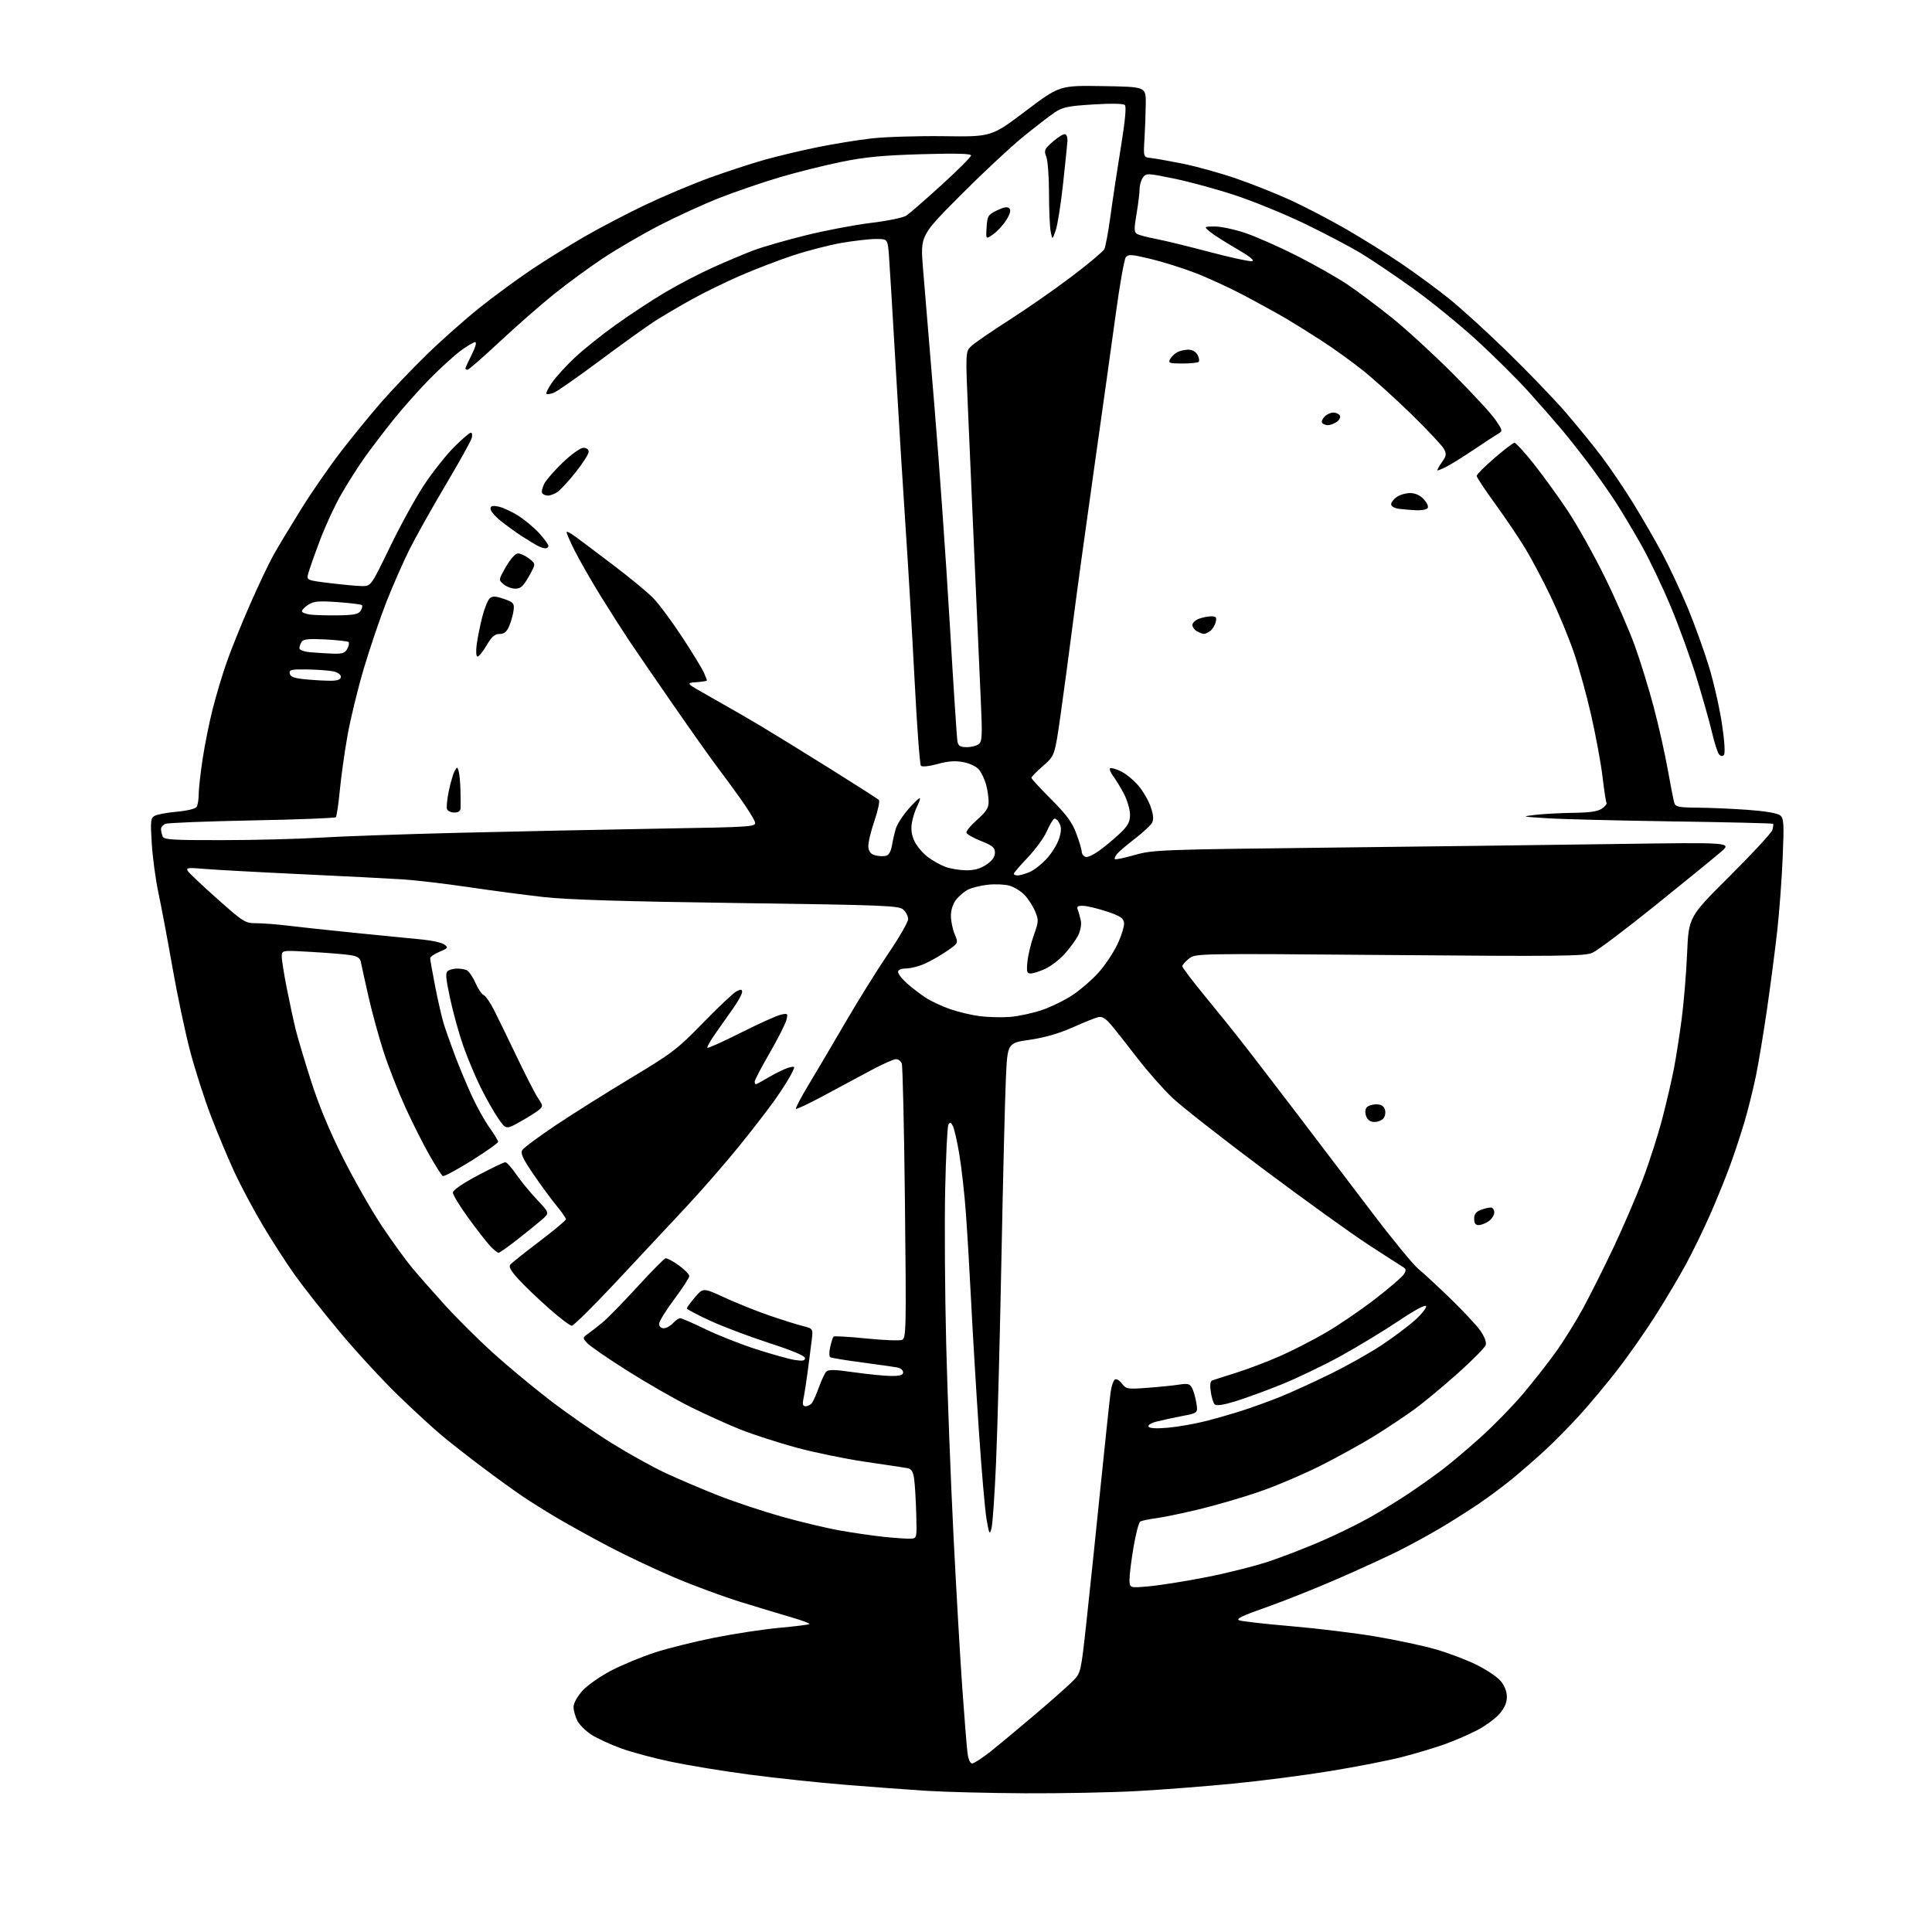 <?xml version="1.0" encoding="UTF-8" standalone="no"?>
<svg 
  version="1.1" 
  xmlns="http://www.w3.org/2000/svg" 
  xmlns:xlink="http://www.w3.org/1999/xlink" 
  xmlns:svg="http://www.w3.org/2000/svg"
  xmlns:rdf="http://www.w3.org/1999/02/22-rdf-syntax-ns#"
  xmlns:cc="http://creativecommons.org/ns#"
  xmlns:dc="http://purl.org/dc/elements/1.1/"
  viewBox="0 0 768 768"
  width="768"
  height="768"
>
<style>svg {background-color: white; }</style>"
<path stroke="none" fill="black" fill-rule="evenodd" d="M407.50,712.86C393.20,712.78 375.65,712.34 368.50,711.89C361.35,711.44 346.73,710.36 336.00,709.48C325.27,708.61 308.18,706.79 298.00,705.44C287.82,704.10 273.88,701.82 267.00,700.38C260.12,698.95 251.11,696.54 246.97,695.03C242.82,693.53 237.55,691.11 235.24,689.65C232.94,688.20 230.37,685.68 229.53,684.06C228.69,682.43 228.00,679.95 228.00,678.55C228.00,677.04 229.44,674.42 231.53,672.10C233.47,669.95 238.60,666.35 242.92,664.10C247.24,661.85 254.99,658.64 260.14,656.95C265.29,655.27 276.02,652.59 284.00,651.00C291.98,649.41 303.63,647.64 309.90,647.07C316.17,646.50 321.51,645.83 321.76,645.58C322.01,645.33 318.90,644.16 314.86,642.99C310.81,641.81 301.65,639.05 294.50,636.84C287.35,634.63 275.20,630.13 267.50,626.83C259.80,623.53 248.32,618.10 242.00,614.77C235.68,611.44 226.69,606.48 222.03,603.75C217.38,601.02 210.89,596.96 207.62,594.74C204.35,592.52 197.35,587.47 192.08,583.51C186.81,579.56 179.57,573.91 176.00,570.95C172.42,568.00 164.38,560.61 158.13,554.54C151.88,548.47 141.50,537.20 135.08,529.50C128.65,521.80 120.66,511.68 117.32,507.00C113.98,502.32 108.25,493.46 104.59,487.31C100.93,481.15 95.88,471.70 93.36,466.31C90.85,460.91 86.63,450.88 83.99,444.00C81.35,437.12 77.58,425.43 75.62,418.00C73.66,410.57 70.47,395.50 68.54,384.50C66.61,373.50 64.11,360.23 62.99,355.00C61.87,349.77 60.68,340.94 60.33,335.36C59.76,326.07 59.87,325.14 61.61,324.25C62.65,323.71 66.62,323.00 70.43,322.66C74.32,322.31 77.71,321.48 78.16,320.77C78.61,320.07 78.98,317.81 78.98,315.74C78.99,313.68 79.69,307.41 80.53,301.82C81.37,296.22 83.16,287.27 84.52,281.93C85.87,276.59 88.37,268.23 90.07,263.36C91.77,258.49 95.91,248.20 99.29,240.50C102.66,232.80 106.93,223.80 108.79,220.50C110.64,217.20 115.61,208.96 119.83,202.18C124.05,195.41 131.22,185.06 135.78,179.18C140.33,173.31 147.43,164.62 151.56,159.88C155.69,155.13 163.89,146.56 169.78,140.82C175.68,135.08 185.18,126.66 190.90,122.12C196.62,117.57 205.84,110.80 211.40,107.08C216.95,103.36 226.45,97.47 232.50,93.98C238.55,90.49 249.42,84.82 256.66,81.37C263.90,77.93 275.38,73.10 282.16,70.64C288.95,68.18 298.74,64.98 303.91,63.52C309.09,62.07 318.54,59.82 324.91,58.52C331.29,57.22 341.00,55.65 346.50,55.02C352.00,54.40 364.97,54.00 375.31,54.14C394.13,54.39 394.13,54.39 407.66,44.17C421.19,33.95 421.19,33.95 438.34,34.23C455.50,34.50 455.50,34.50 455.46,41.00C455.43,44.58 455.21,50.88 454.96,55.00C454.50,62.50 454.50,62.50 457.50,62.81C459.15,62.98 464.86,64.00 470.19,65.07C475.52,66.14 484.97,68.76 491.19,70.89C497.41,73.02 507.22,76.92 512.99,79.55C518.76,82.19 528.89,87.48 535.49,91.31C542.10,95.14 552.00,101.34 557.50,105.09C563.00,108.83 571.32,114.96 575.99,118.70C580.67,122.44 591.17,132.01 599.33,139.97C607.50,147.93 617.88,158.73 622.41,163.97C626.94,169.21 633.38,177.12 636.72,181.55C640.05,185.98 645.69,194.30 649.23,200.05C652.78,205.80 657.97,214.78 660.76,220.00C663.55,225.22 668.09,234.90 670.85,241.50C673.60,248.10 677.44,258.74 679.38,265.14C681.32,271.54 683.64,281.83 684.54,288.00C685.57,294.97 685.83,299.57 685.25,300.15C684.67,300.73 683.93,300.60 683.29,299.79C682.73,299.08 681.48,295.12 680.51,291.00C679.54,286.88 676.79,277.16 674.41,269.40C672.03,261.65 667.42,248.95 664.17,241.17C660.93,233.40 655.70,222.45 652.56,216.85C649.42,211.25 644.78,203.48 642.25,199.58C639.72,195.69 634.95,188.90 631.65,184.50C628.34,180.10 623.37,173.80 620.59,170.50C617.81,167.20 611.93,160.50 607.52,155.60C603.11,150.71 593.92,141.59 587.10,135.33C580.27,129.07 568.80,119.74 561.60,114.58C554.39,109.42 545.05,103.12 540.82,100.57C536.60,98.03 526.63,92.79 518.66,88.94C510.69,85.09 498.17,79.98 490.84,77.57C483.50,75.16 472.59,72.19 466.58,70.96C456.05,68.81 455.62,68.80 454.33,70.56C453.60,71.56 453.00,73.64 453.00,75.17C453.00,76.71 452.45,81.15 451.79,85.04C450.78,90.90 450.81,92.26 451.93,92.96C452.68,93.42 456.04,94.32 459.39,94.95C462.75,95.58 472.34,97.92 480.70,100.13C489.06,102.35 496.71,104.01 497.70,103.82C498.89,103.59 496.80,101.91 491.50,98.85C487.10,96.31 482.38,93.29 481.00,92.15C478.50,90.07 478.50,90.07 482.82,90.03C485.20,90.01 490.60,91.15 494.82,92.55C499.05,93.95 508.31,98.03 515.40,101.62C522.50,105.21 531.62,110.39 535.68,113.12C539.74,115.86 547.66,121.79 553.28,126.29C558.90,130.80 569.80,140.79 577.50,148.50C585.20,156.21 592.84,164.49 594.49,166.91C597.35,171.11 597.40,171.34 595.57,172.40C594.53,173.00 590.26,175.79 586.08,178.60C581.91,181.40 577.06,184.44 575.30,185.35C573.54,186.26 571.82,187.00 571.48,187.00C571.14,187.00 571.85,185.61 573.06,183.92C574.98,181.22 575.09,180.53 573.96,178.42C573.24,177.09 567.45,170.91 561.08,164.69C554.71,158.47 545.90,150.52 541.50,147.04C537.10,143.55 529.90,138.37 525.50,135.53C521.10,132.68 514.80,128.75 511.50,126.79C508.20,124.84 500.77,120.73 495.00,117.67C489.23,114.61 480.32,110.49 475.22,108.53C470.12,106.56 462.04,104.02 457.27,102.89C449.61,101.07 448.47,101.01 447.50,102.33C446.90,103.16 445.15,112.98 443.62,124.17C442.10,135.35 438.20,163.18 434.96,186.00C431.72,208.82 427.92,236.50 426.51,247.50C425.11,258.50 422.91,274.90 421.63,283.95C419.29,300.39 419.29,300.39 414.64,304.45C412.08,306.68 409.99,308.81 409.99,309.19C410.00,309.57 413.53,313.41 417.85,317.73C423.94,323.82 426.18,326.86 427.85,331.33C429.03,334.49 430.00,337.75 430.00,338.57C430.00,339.39 430.68,340.32 431.51,340.64C432.40,340.99 435.17,339.56 438.26,337.18C441.14,334.96 444.81,331.77 446.41,330.09C448.59,327.82 449.29,326.16 449.19,323.55C449.12,321.62 448.09,318.13 446.90,315.80C445.71,313.47 443.81,310.32 442.69,308.79C441.56,307.27 440.91,305.76 441.24,305.43C441.57,305.10 443.46,305.60 445.45,306.54C447.44,307.49 450.60,310.05 452.48,312.25C454.36,314.44 456.58,318.25 457.42,320.73C458.49,323.87 458.66,325.77 457.97,327.06C457.43,328.07 454.38,330.90 451.20,333.35C448.01,335.80 444.80,338.53 444.06,339.43C443.32,340.32 442.93,341.26 443.19,341.52C443.45,341.78 447.00,341.04 451.08,339.87C458.18,337.83 461.41,337.71 527.00,336.96C564.67,336.53 616.42,335.88 642.00,335.51C688.50,334.84 688.50,334.84 684.07,338.67C681.63,340.78 669.93,350.32 658.07,359.87C646.20,369.43 634.92,377.93 633.00,378.76C629.92,380.10 620.15,380.21 552.38,379.64C475.41,379.00 475.26,379.00 472.63,381.07C471.19,382.21 470.00,383.58 470.00,384.11C470.00,384.64 473.97,389.89 478.83,395.79C483.69,401.68 490.99,410.77 495.06,416.00C499.12,421.23 508.79,433.82 516.54,444.00C524.28,454.18 537.28,471.27 545.42,482.00C553.56,492.73 561.86,502.83 563.86,504.45C565.86,506.08 571.65,511.44 576.72,516.36C581.80,521.29 587.12,527.02 588.56,529.09C590.13,531.36 590.95,533.59 590.60,534.68C590.28,535.68 585.26,540.76 579.45,545.96C573.63,551.16 565.86,557.60 562.19,560.27C558.51,562.93 551.49,567.62 546.58,570.67C541.67,573.72 532.00,579.08 525.08,582.56C518.16,586.05 507.10,590.76 500.50,593.02C493.90,595.28 483.10,598.43 476.50,600.01C469.90,601.59 462.20,603.19 459.38,603.55C456.56,603.92 453.80,604.51 453.24,604.86C452.68,605.21 451.50,609.74 450.61,614.93C449.73,620.11 449.00,625.91 449.00,627.81C449.00,631.28 449.00,631.28 456.75,630.58C461.01,630.20 471.27,628.57 479.54,626.95C487.81,625.33 499.09,622.49 504.60,620.63C510.11,618.78 519.55,615.12 525.56,612.50C531.58,609.88 540.10,605.71 544.50,603.22C548.90,600.73 555.88,596.44 560.00,593.68C564.12,590.92 570.20,586.61 573.50,584.09C576.80,581.58 583.66,575.77 588.75,571.19C593.83,566.60 601.30,558.95 605.34,554.18C609.38,549.40 615.27,541.90 618.43,537.50C621.59,533.10 626.49,525.23 629.32,520.00C632.16,514.77 637.57,503.98 641.35,496.00C645.13,488.02 650.36,475.88 652.97,469.00C655.58,462.12 659.12,451.10 660.83,444.50C662.55,437.90 664.63,428.90 665.47,424.49C666.30,420.09 667.67,411.31 668.50,405.00C669.33,398.68 670.30,386.99 670.65,379.01C671.28,364.50 671.28,364.50 687.56,348.30C696.51,339.39 704.14,331.15 704.51,329.98C704.88,328.81 705.01,327.68 704.81,327.47C704.60,327.26 686.67,326.83 664.96,326.52C643.26,326.20 620.77,325.64 615.00,325.27C604.64,324.60 604.58,324.58 610.50,323.90C613.80,323.53 620.56,323.17 625.53,323.11C631.97,323.03 635.20,322.55 636.79,321.43C638.03,320.57 638.84,319.56 638.61,319.18C638.38,318.81 637.67,314.13 637.03,308.79C636.40,303.45 634.36,292.43 632.51,284.29C630.66,276.16 627.51,264.77 625.51,259.00C623.50,253.22 619.42,243.38 616.43,237.13C613.44,230.87 608.92,222.32 606.39,218.13C603.85,213.93 598.45,205.93 594.39,200.34C590.32,194.75 587.00,189.73 587.00,189.18C587.00,188.63 590.18,185.44 594.06,182.09C597.94,178.74 601.54,176.00 602.05,176.00C602.57,176.00 605.96,179.71 609.58,184.25C613.20,188.79 619.31,197.22 623.16,203.00C627.00,208.78 633.68,220.70 637.99,229.50C642.30,238.30 647.65,250.55 649.87,256.72C652.10,262.88 655.49,273.91 657.42,281.22C659.35,288.52 661.85,299.68 662.98,306.00C664.10,312.32 665.28,318.29 665.58,319.25C666.05,320.73 667.46,321.01 674.82,321.06C679.59,321.09 688.56,321.48 694.74,321.92C701.72,322.43 706.60,323.25 707.63,324.11C709.10,325.33 709.22,327.26 708.64,340.99C708.28,349.52 707.31,362.57 706.48,370.00C705.65,377.43 703.83,391.38 702.44,401.00C701.05,410.62 699.03,422.77 697.94,428.00C696.85,433.23 694.83,441.32 693.45,446.00C692.06,450.68 689.54,458.32 687.84,463.00C686.15,467.68 682.59,476.45 679.94,482.50C677.29,488.55 672.86,497.66 670.10,502.74C667.33,507.82 661.84,517.04 657.90,523.24C653.96,529.43 647.25,539.00 642.99,544.50C638.73,550.00 631.93,558.14 627.88,562.60C623.82,567.05 617.58,573.38 614.00,576.66C610.42,579.94 604.65,584.97 601.17,587.84C597.69,590.70 591.57,595.25 587.58,597.95C583.59,600.64 576.76,604.95 572.41,607.53C568.06,610.11 560.67,614.13 556.00,616.48C551.33,618.83 540.30,623.88 531.50,627.71C522.70,631.54 509.91,636.63 503.08,639.02C493.90,642.23 491.16,643.56 492.58,644.10C493.64,644.51 502.96,645.56 513.29,646.44C523.63,647.32 538.70,649.16 546.79,650.53C554.88,651.89 565.55,654.16 570.50,655.57C575.45,656.98 582.77,659.73 586.77,661.69C590.77,663.65 595.16,666.58 596.52,668.21C598.09,670.07 599.00,672.39 599.00,674.54C599.00,676.87 598.07,678.99 596.04,681.31C594.40,683.16 590.47,686.06 587.29,687.73C584.10,689.41 578.22,691.96 574.21,693.39C570.19,694.82 562.54,697.11 557.21,698.48C551.87,699.84 539.17,702.33 529.00,703.99C518.83,705.66 501.50,707.91 490.50,708.99C479.50,710.07 462.18,711.42 452.00,711.98C441.82,712.54 421.80,712.93 407.50,712.86zM386.44,701.00C387.17,701.00 390.46,698.86 393.76,696.25C397.05,693.64 405.09,686.95 411.62,681.40C418.16,675.84 424.89,669.87 426.59,668.12C429.64,664.98 429.70,664.72 431.88,644.72C433.10,633.60 435.62,609.42 437.49,591.00C439.37,572.58 441.17,555.60 441.51,553.27C441.84,550.95 442.60,548.75 443.19,548.38C443.79,548.01 445.05,548.74 446.00,550.01C447.64,552.17 448.19,552.27 456.12,551.68C460.73,551.34 466.37,550.77 468.65,550.41C472.16,549.86 472.97,550.07 473.87,551.76C474.46,552.85 475.22,555.54 475.57,557.72C476.21,561.70 476.21,561.70 469.85,562.91C466.36,563.58 461.80,564.57 459.72,565.11C457.52,565.68 456.21,566.53 456.58,567.14C457.00,567.81 459.79,567.95 464.36,567.53C468.29,567.17 474.88,566.02 479.00,564.98C483.12,563.94 489.88,562.00 494.00,560.67C498.12,559.34 504.88,556.89 509.00,555.22C513.12,553.56 521.96,549.53 528.63,546.27C535.31,543.01 544.60,537.79 549.28,534.67C553.97,531.56 559.94,527.07 562.55,524.71C565.16,522.34 567.12,519.86 566.90,519.21C566.66,518.48 562.39,520.77 556.00,525.06C550.23,528.94 539.88,535.22 533.00,539.01C526.12,542.80 515.39,547.95 509.14,550.45C502.89,552.96 494.64,555.96 490.81,557.13C486.16,558.54 483.51,558.91 482.84,558.24C482.29,557.69 481.59,555.40 481.29,553.14C480.89,550.15 481.12,548.93 482.12,548.64C482.88,548.42 487.32,547.01 491.99,545.50C496.65,543.99 504.30,541.07 508.99,539.00C513.67,536.94 521.69,532.83 526.80,529.88C531.92,526.92 540.76,520.91 546.46,516.51C552.16,512.12 557.37,507.64 558.05,506.55C559.08,504.90 558.99,504.41 557.54,503.54C556.59,502.97 550.48,499.04 543.98,494.81C537.47,490.58 518.79,477.14 502.46,464.94C486.13,452.74 469.79,439.93 466.14,436.49C462.49,433.04 456.12,425.83 452.00,420.46C447.88,415.09 443.18,409.15 441.57,407.26C439.49,404.82 438.05,403.97 436.57,404.32C435.43,404.58 430.83,406.43 426.35,408.43C420.97,410.82 415.19,412.49 409.35,413.33C400.50,414.60 400.50,414.60 399.86,428.55C399.50,436.22 398.71,468.38 398.09,500.00C397.48,531.62 396.52,568.08 395.96,581.02C395.41,593.95 394.58,605.88 394.14,607.52C393.39,610.24 393.22,609.94 392.18,604.00C391.55,600.42 390.15,584.23 389.07,568.00C387.98,551.77 386.61,528.83 386.02,517.00C385.42,505.18 384.49,489.43 383.94,482.00C383.40,474.57 382.24,464.23 381.37,459.00C380.50,453.77 379.33,448.64 378.77,447.59C377.95,446.05 377.61,445.95 377.00,447.09C376.58,447.87 376.01,459.52 375.72,473.00C375.44,486.48 375.61,513.92 376.12,534.00C376.62,554.08 377.92,588.27 379.01,610.00C380.10,631.73 381.68,659.17 382.52,671.00C383.37,682.83 384.29,694.41 384.59,696.75C384.91,699.34 385.64,701.00 386.44,701.00zM362.00,611.64C364.50,611.50 364.50,611.50 364.21,601.50C364.05,596.00 363.67,589.81 363.37,587.75C362.96,584.91 362.29,583.90 360.66,583.60C359.47,583.38 351.98,582.25 344.00,581.09C336.02,579.92 323.65,577.37 316.50,575.43C309.35,573.48 299.45,570.28 294.50,568.32C289.55,566.36 280.55,562.30 274.50,559.29C268.45,556.28 257.16,549.81 249.41,544.91C241.66,540.01 234.46,535.06 233.41,533.89C231.52,531.80 231.53,531.76 233.82,530.14C235.10,529.24 237.74,527.17 239.69,525.54C241.64,523.92 247.79,517.62 253.35,511.54C258.91,505.47 263.94,500.37 264.53,500.21C265.12,500.06 267.49,501.30 269.80,502.97C272.11,504.64 274.00,506.57 274.00,507.26C274.00,507.94 271.30,512.10 268.00,516.50C264.70,520.90 262.00,525.29 262.00,526.25C262.00,527.28 262.75,528.00 263.85,528.00C264.86,528.00 266.50,527.10 267.50,526.00C268.50,524.90 269.78,524.00 270.36,524.00C270.94,524.00 275.48,525.97 280.45,528.38C285.43,530.80 294.51,534.38 300.64,536.35C306.77,538.33 313.63,540.24 315.89,540.60C319.04,541.10 320.00,540.93 320.00,539.87C320.00,538.97 315.00,536.87 305.75,533.87C297.91,531.33 287.34,527.34 282.25,524.99C277.16,522.64 273.01,520.44 273.01,520.11C273.02,519.77 274.49,517.79 276.26,515.69C279.50,511.88 279.50,511.88 288.00,515.79C292.68,517.94 300.55,521.11 305.50,522.82C310.45,524.53 316.47,526.43 318.87,527.04C323.24,528.14 323.24,528.14 322.66,532.82C322.35,535.39 321.64,540.88 321.10,545.00C320.55,549.12 319.80,553.96 319.43,555.75C318.90,558.27 319.09,559.00 320.25,559.00C321.08,559.00 322.20,558.44 322.74,557.75C323.28,557.06 324.53,554.25 325.52,551.50C326.51,548.75 327.81,545.95 328.41,545.29C329.26,544.34 331.68,544.39 339.50,545.51C345.00,546.29 351.64,546.95 354.25,546.97C357.79,546.99 359.00,546.62 359.00,545.52C359.00,544.70 357.99,543.84 356.75,543.60C355.51,543.36 349.18,542.46 342.68,541.60C336.18,540.74 330.49,539.80 330.04,539.52C329.58,539.24 329.57,537.40 330.02,535.43C330.46,533.45 331.06,531.61 331.35,531.32C331.63,531.03 337.46,531.37 344.30,532.06C351.14,532.75 357.54,533.01 358.52,532.63C360.22,531.98 360.28,529.23 359.73,478.22C359.41,448.67 358.84,423.71 358.47,422.75C358.09,421.79 357.05,421.01 356.14,421.03C355.24,421.05 350.90,422.98 346.50,425.32C342.10,427.66 333.64,432.20 327.70,435.41C321.76,438.61 316.68,441.02 316.42,440.76C316.16,440.50 318.37,436.28 321.32,431.39C324.28,426.50 330.89,415.30 336.01,406.50C341.14,397.70 348.86,385.30 353.17,378.96C357.48,372.61 361.00,366.49 361.00,365.36C361.00,364.23 360.14,362.53 359.09,361.58C357.34,360.00 351.72,359.77 293.34,358.97C248.02,358.35 225.58,357.66 216.00,356.58C208.57,355.74 195.07,353.96 186.00,352.61C176.93,351.27 165.22,349.90 160.00,349.56C154.78,349.22 136.55,348.29 119.50,347.49C102.45,346.69 85.18,345.74 81.13,345.39C74.83,344.84 73.88,344.95 74.63,346.20C75.11,347.00 80.40,352.01 86.39,357.33C96.87,366.64 97.45,367.00 101.98,367.00C104.57,367.00 110.24,367.44 114.59,367.98C118.94,368.52 131.28,369.84 142.00,370.92C152.72,372.00 164.49,373.17 168.15,373.51C171.81,373.86 175.62,374.74 176.62,375.46C178.29,376.69 178.14,376.91 174.72,378.34C172.67,379.20 171.00,380.35 171.00,380.90C171.00,381.45 171.90,386.53 173.00,392.20C174.11,397.86 175.64,404.52 176.41,407.00C177.18,409.48 179.16,415.10 180.82,419.50C182.47,423.90 185.48,431.10 187.50,435.50C189.52,439.90 192.71,445.64 194.59,448.25C196.46,450.87 198.00,453.40 198.00,453.89C198.00,454.37 193.24,457.75 187.41,461.39C181.59,465.03 176.45,467.78 176.00,467.50C175.54,467.22 173.17,463.50 170.74,459.24C168.30,454.98 164.01,446.46 161.20,440.31C158.39,434.16 154.52,424.32 152.60,418.45C150.68,412.58 147.92,402.54 146.47,396.14C145.03,389.74 143.66,383.55 143.44,382.38C143.13,380.81 142.05,380.11 139.26,379.67C137.19,379.35 130.21,378.77 123.75,378.40C112.00,377.71 112.00,377.71 112.00,380.25C112.00,381.64 112.93,387.45 114.06,393.14C115.19,398.84 116.78,406.20 117.60,409.50C118.42,412.80 121.18,422.02 123.74,430.00C126.79,439.50 131.17,450.01 136.46,460.50C140.89,469.30 147.84,481.45 151.89,487.50C155.94,493.55 161.32,500.98 163.84,504.00C166.37,507.02 172.27,513.73 176.96,518.91C181.66,524.08 190.18,532.55 195.89,537.72C201.61,542.90 211.83,551.38 218.59,556.59C225.36,561.79 236.42,569.49 243.18,573.69C249.94,577.89 259.62,583.26 264.70,585.62C269.78,587.98 279.09,591.94 285.39,594.43C291.68,596.92 303.06,600.72 310.67,602.86C318.28,605.00 328.77,607.50 334.00,608.42C339.23,609.34 347.10,610.48 351.50,610.94C355.90,611.40 360.62,611.71 362.00,611.64zM227.30,527.00C226.59,527.00 222.52,523.92 218.26,520.15C213.99,516.38 208.55,511.18 206.18,508.59C203.10,505.25 202.14,503.54 202.85,502.69C203.40,502.04 208.60,497.90 214.40,493.50C220.20,489.10 224.96,485.13 224.97,484.68C224.99,484.23 223.27,481.75 221.15,479.18C219.03,476.61 214.90,470.97 211.96,466.66C207.79,460.53 206.84,458.46 207.63,457.16C208.18,456.25 214.23,451.77 221.07,447.20C227.90,442.64 241.38,434.17 251.00,428.39C267.20,418.66 269.32,417.04 279.50,406.56C285.55,400.34 291.51,394.72 292.75,394.09C294.57,393.15 295.00,393.20 295.00,394.36C295.00,395.14 293.46,397.97 291.57,400.64C289.69,403.31 286.47,407.87 284.43,410.78C282.39,413.68 280.93,416.26 281.18,416.52C281.44,416.77 287.46,414.06 294.57,410.48C301.68,406.91 308.80,403.70 310.39,403.35C313.16,402.74 313.26,402.84 312.59,405.51C312.20,407.04 309.21,412.94 305.94,418.60C302.67,424.26 300.00,429.37 300.00,429.95C300.00,430.53 300.21,431.00 300.46,431.00C300.71,431.00 303.19,429.66 305.98,428.01C308.76,426.37 312.20,424.74 313.61,424.38C316.19,423.74 316.19,423.74 314.47,427.12C313.52,428.98 310.70,433.43 308.18,437.00C305.67,440.57 299.25,448.90 293.91,455.50C288.58,462.10 279.10,472.98 272.85,479.68C266.61,486.37 254.10,499.76 245.05,509.43C236.00,519.09 228.01,527.00 227.30,527.00zM198.16,498.00C197.73,498.00 196.22,496.76 194.81,495.25C193.39,493.74 189.48,488.71 186.12,484.07C182.75,479.44 180.01,474.94 180.02,474.07C180.02,473.11 183.86,470.47 189.93,467.25C195.37,464.36 200.29,462.00 200.86,462.00C201.44,462.00 203.37,464.14 205.15,466.75C206.94,469.36 210.67,473.91 213.44,476.85C218.47,482.19 218.47,482.19 215.40,484.85C213.72,486.31 209.32,489.86 205.64,492.75C201.96,495.64 198.59,498.00 198.16,498.00zM587.78,487.00C586.54,487.00 586.00,486.23 586.00,484.48C586.00,482.69 586.75,481.67 588.57,480.98C589.98,480.44 591.78,480.00 592.57,480.00C593.35,480.00 594.00,480.87 594.00,481.94C594.00,483.01 593.00,484.59 591.78,485.44C590.56,486.30 588.76,487.00 587.78,487.00zM206.82,445.88C201.14,449.07 201.14,449.07 198.00,444.50C196.27,441.99 193.14,436.45 191.04,432.20C188.94,427.95 185.86,420.60 184.19,415.87C182.52,411.13 180.16,402.65 178.95,397.01C177.12,388.47 176.99,386.62 178.13,385.90C178.88,385.42 180.48,385.02 181.67,385.02C182.86,385.01 184.55,385.27 185.42,385.61C186.29,385.94 187.88,388.20 188.95,390.62C190.02,393.04 191.51,395.26 192.25,395.54C192.99,395.83 194.80,398.41 196.27,401.28C197.74,404.15 201.84,412.57 205.39,420.00C208.94,427.43 212.77,434.89 213.92,436.59C215.89,439.53 215.91,439.77 214.25,441.19C213.29,442.01 209.94,444.12 206.82,445.88zM546.35,446.00C544.77,446.00 543.64,445.22 543.08,443.75C542.57,442.40 542.63,441.00 543.24,440.25C543.79,439.56 545.51,439.00 547.06,439.00C549.01,439.00 550.06,439.62 550.52,441.05C550.87,442.17 550.62,443.75 549.96,444.55C549.30,445.35 547.67,446.00 546.35,446.00zM401.50,404.24C404.80,403.98 410.47,402.77 414.10,401.54C417.73,400.31 423.24,397.62 426.34,395.56C429.44,393.51 434.07,389.50 436.64,386.66C439.21,383.82 442.62,378.71 444.23,375.29C445.83,371.88 447.00,368.05 446.82,366.79C446.56,364.95 445.22,364.07 440.00,362.34C436.43,361.15 432.21,360.14 430.64,360.09C428.32,360.02 427.91,360.32 428.46,361.75C428.84,362.71 429.38,364.68 429.67,366.11C429.96,367.58 429.47,370.12 428.54,371.92C427.63,373.68 425.22,376.96 423.19,379.22C421.16,381.47 417.70,384.13 415.50,385.13C413.30,386.14 410.70,386.97 409.73,386.98C408.21,387.00 408.02,386.31 408.42,382.25C408.68,379.64 409.82,374.91 410.96,371.74C412.89,366.36 412.92,365.74 411.46,362.24C410.60,360.18 408.71,357.26 407.25,355.74C405.80,354.23 403.09,352.57 401.22,352.05C399.36,351.54 395.51,351.38 392.67,351.70C389.82,352.02 386.30,352.88 384.84,353.62C383.37,354.36 381.24,356.15 380.09,357.61C378.82,359.23 378.00,361.73 378.00,364.01C378.00,366.07 378.67,369.37 379.49,371.33C380.99,374.91 380.99,374.91 376.49,378.01C374.02,379.71 370.08,381.97 367.75,383.03C365.41,384.09 362.04,384.97 360.25,384.98C358.15,384.99 357.00,385.49 357.00,386.40C357.00,387.16 358.61,389.21 360.58,390.93C362.54,392.66 365.83,395.19 367.89,396.55C369.95,397.91 374.29,399.95 377.53,401.09C380.77,402.24 386.14,403.51 389.46,403.94C392.78,404.36 398.20,404.49 401.50,404.24zM404.53,348.00C405.37,348.00 407.51,347.39 409.28,346.65C411.05,345.91 414.16,343.46 416.19,341.22C418.22,338.97 420.41,335.36 421.06,333.21C421.95,330.23 421.95,328.78 421.06,327.12C420.42,325.92 419.49,325.20 418.98,325.51C418.47,325.83 417.16,328.10 416.07,330.57C414.98,333.04 411.59,337.67 408.54,340.87C405.49,344.07 403.00,346.98 403.00,347.34C403.00,347.70 403.69,348.00 404.53,348.00zM384.10,345.96C387.30,345.99 389.74,345.30 392.10,343.71C394.42,342.15 395.50,340.64 395.50,338.97C395.50,336.93 394.58,336.15 390.03,334.34C387.01,333.14 384.38,331.65 384.18,331.04C383.97,330.42 385.88,328.10 388.40,325.88C392.05,322.67 393.00,321.18 392.99,318.67C392.99,316.92 392.53,313.85 391.97,311.83C391.41,309.81 390.16,307.18 389.19,305.98C388.16,304.72 385.56,303.45 382.96,302.96C379.73,302.34 376.90,302.55 372.70,303.70C369.31,304.63 366.55,304.92 366.08,304.40C365.63,303.90 364.50,288.65 363.57,270.50C362.63,252.35 361.03,225.12 360.01,210.00C358.98,194.88 357.18,165.62 356.00,145.00C354.82,124.38 353.62,104.69 353.35,101.25C352.84,95.00 352.84,95.00 348.17,95.00C345.60,95.00 339.45,95.71 334.50,96.56C329.55,97.42 320.80,99.69 315.05,101.60C309.31,103.51 299.88,107.13 294.11,109.65C288.34,112.16 279.72,116.38 274.97,119.02C270.22,121.66 263.66,125.51 260.41,127.59C257.16,129.66 247.30,136.73 238.50,143.30C229.70,149.86 221.43,155.64 220.11,156.14C218.80,156.65 217.49,156.83 217.21,156.55C216.93,156.27 217.97,154.21 219.51,151.98C221.06,149.75 225.15,145.28 228.61,142.05C232.07,138.81 239.35,132.98 244.80,129.10C250.24,125.21 258.89,119.51 264.02,116.44C269.15,113.36 277.84,108.82 283.33,106.35C288.82,103.88 296.19,100.78 299.70,99.46C303.22,98.14 312.48,95.47 320.30,93.54C328.11,91.60 339.81,89.38 346.29,88.60C352.78,87.82 359.08,86.51 360.29,85.71C361.51,84.90 367.79,79.43 374.25,73.56C380.71,67.69 386.00,62.40 386.00,61.81C386.00,61.05 380.11,60.90 366.25,61.30C350.87,61.75 343.81,62.43 334.34,64.37C327.66,65.73 316.65,68.49 309.89,70.49C303.12,72.50 292.39,76.17 286.04,78.66C279.69,81.15 268.88,86.10 262.00,89.66C255.12,93.22 245.02,99.12 239.55,102.75C234.08,106.39 225.31,112.83 220.05,117.06C214.80,121.29 205.14,129.75 198.59,135.87C192.04,141.99 186.30,147.00 185.84,147.00C185.38,147.00 185.00,146.76 185.00,146.47C185.00,146.17 186.13,143.70 187.52,140.97C188.98,138.08 189.56,136.00 188.90,136.00C188.28,136.00 185.68,137.54 183.13,139.41C180.59,141.29 175.03,146.35 170.78,150.66C166.54,154.97 159.98,162.35 156.22,167.06C152.45,171.77 147.32,178.52 144.81,182.06C142.30,185.60 138.18,192.10 135.65,196.50C133.11,200.90 129.26,209.22 127.10,215.00C124.93,220.78 122.86,226.66 122.51,228.08C121.87,230.66 121.87,230.66 131.38,231.83C136.60,232.47 142.37,232.99 144.19,232.98C147.47,232.95 147.57,232.80 155.12,217.23C159.30,208.58 165.48,197.40 168.84,192.39C172.20,187.37 177.48,180.73 180.58,177.64C183.68,174.54 186.65,172.00 187.18,172.00C187.70,172.00 187.84,173.01 187.48,174.25C187.11,175.49 182.41,183.93 177.02,193.00C171.63,202.07 165.20,213.55 162.73,218.50C160.27,223.45 156.19,232.71 153.68,239.07C151.17,245.44 147.12,257.36 144.67,265.57C142.23,273.78 139.28,285.91 138.11,292.53C136.95,299.14 135.57,308.97 135.06,314.38C134.55,319.78 133.84,324.49 133.48,324.85C133.13,325.21 118.13,325.79 100.17,326.13C82.20,326.48 66.71,327.09 65.75,327.49C64.79,327.89 64.00,328.80 64.00,329.53C64.00,330.25 64.27,331.55 64.61,332.42C65.14,333.80 68.16,334.00 88.36,333.97C101.09,333.96 118.47,333.52 127.00,332.99C135.53,332.46 160.28,331.60 182.00,331.06C203.72,330.53 239.35,329.79 261.17,329.41C300.85,328.73 300.85,328.73 299.98,326.45C299.50,325.19 296.91,321.08 294.23,317.32C291.54,313.55 287.31,307.78 284.82,304.49C282.33,301.19 274.53,290.18 267.48,280.00C260.43,269.82 252.56,258.35 249.99,254.50C247.42,250.65 242.31,242.65 238.65,236.72C234.99,230.79 230.39,222.75 228.43,218.86C226.47,214.98 225.04,211.63 225.25,211.42C225.45,211.21 227.00,212.05 228.67,213.27C230.35,214.50 237.08,219.55 243.61,224.50C250.15,229.44 257.36,235.39 259.63,237.71C261.90,240.03 267.08,247.01 271.15,253.21C275.22,259.42 279.10,265.76 279.77,267.30C280.45,268.84 281.00,270.27 281.00,270.49C281.00,270.71 279.09,271.02 276.75,271.19C272.50,271.50 272.50,271.50 283.00,277.39C288.77,280.63 297.32,285.56 302.00,288.35C306.68,291.13 319.05,298.75 329.50,305.28C339.95,311.81 348.88,317.52 349.35,317.97C349.81,318.42 349.00,322.25 347.54,326.48C346.08,330.71 345.02,335.35 345.19,336.80C345.41,338.64 346.25,339.60 348.00,340.03C349.38,340.36 351.28,340.44 352.23,340.21C353.30,339.94 354.18,338.41 354.56,336.14C354.89,334.14 355.60,331.08 356.13,329.33C356.66,327.59 358.93,324.09 361.17,321.54C363.41,319.00 365.42,317.09 365.64,317.31C365.86,317.52 365.38,318.97 364.58,320.51C363.78,322.06 362.83,325.02 362.48,327.10C362.05,329.68 362.37,331.98 363.51,334.39C364.43,336.32 366.79,339.13 368.75,340.62C370.71,342.12 373.94,343.92 375.91,344.63C377.88,345.33 381.57,345.93 384.10,345.96zM180.61,323.00C179.29,323.00 177.98,322.40 177.70,321.66C177.41,320.92 177.74,317.64 178.42,314.37C179.11,311.10 180.14,307.58 180.71,306.55C181.73,304.72 181.78,304.72 182.33,306.59C182.64,307.64 182.96,310.98 183.04,314.00C183.11,317.02 183.13,320.29 183.09,321.25C183.03,322.41 182.19,323.00 180.61,323.00zM384.33,297.00C386.14,297.00 388.30,296.44 389.13,295.75C390.43,294.68 390.53,292.15 389.86,278.00C389.44,268.93 388.40,245.75 387.57,226.50C386.73,207.25 385.54,179.86 384.91,165.64C383.77,139.78 383.77,139.78 386.13,137.55C387.43,136.33 394.35,131.58 401.50,127.00C408.65,122.42 419.80,114.65 426.27,109.72C432.75,104.80 438.46,100.00 438.97,99.06C439.47,98.12 440.61,91.99 441.49,85.43C442.38,78.87 444.24,66.58 445.62,58.12C447.24,48.17 447.79,42.39 447.16,41.76C446.56,41.16 441.76,41.07 434.55,41.52C424.52,42.14 422.41,42.59 419.21,44.73C417.17,46.10 411.45,50.52 406.50,54.55C401.55,58.58 390.38,69.03 381.68,77.77C365.86,93.67 365.86,93.67 366.90,106.58C367.47,113.69 369.50,138.18 371.41,161.00C373.32,183.82 376.07,222.75 377.52,247.50C378.98,272.25 380.36,293.51 380.60,294.75C380.95,296.54 381.71,297.00 384.33,297.00zM132.00,270.60C134.39,270.53 135.50,270.03 135.50,269.01C135.50,268.16 134.20,267.24 132.50,266.88C130.85,266.53 126.20,266.18 122.18,266.12C115.71,266.01 114.89,266.20 115.19,267.75C115.45,269.12 116.91,269.63 122.01,270.10C125.58,270.43 130.07,270.65 132.00,270.60zM189.84,261.00C189.27,261.00 189.13,259.07 189.49,256.25C189.83,253.64 190.83,248.69 191.70,245.25C192.58,241.81 193.94,238.46 194.73,237.81C195.85,236.88 197.09,236.94 200.33,238.08C204.08,239.39 204.47,239.83 204.18,242.47C204.01,244.08 203.24,246.88 202.48,248.70C201.44,251.19 200.49,252.00 198.59,252.00C196.68,252.00 195.46,253.06 193.45,256.50C192.00,258.98 190.38,261.00 189.84,261.00zM132.21,259.83C136.07,259.97 137.13,259.62 138.05,257.91C138.66,256.77 138.89,255.56 138.57,255.23C138.24,254.91 134.10,254.44 129.38,254.19C122.77,253.84 120.58,254.06 119.91,255.12C119.42,255.88 119.02,257.04 119.02,257.69C119.01,258.37 120.83,259.05 123.25,259.27C125.59,259.48 129.62,259.73 132.21,259.83zM478.56,251.97C477.98,251.95 476.71,251.48 475.75,250.92C474.79,250.36 474.00,249.24 474.00,248.43C474.00,247.61 475.15,246.51 476.57,245.98C477.98,245.44 480.18,245.00 481.47,245.00C483.39,245.00 483.72,245.41 483.28,247.25C482.98,248.49 482.04,250.06 481.18,250.75C480.32,251.44 479.14,251.99 478.56,251.97zM134.39,244.61C140.66,244.52 142.51,244.15 143.36,242.80C143.95,241.86 144.18,240.85 143.88,240.55C143.58,240.25 139.23,239.71 134.22,239.35C126.63,238.82 124.67,238.99 122.55,240.38C121.15,241.29 120.00,242.46 120.00,242.96C120.00,243.46 121.46,244.06 123.25,244.29C125.04,244.53 130.05,244.67 134.39,244.61zM204.86,234.00C203.41,234.00 201.30,233.21 200.18,232.25C198.14,230.50 198.14,230.50 201.16,225.25C203.02,222.04 204.88,220.00 205.96,220.00C206.93,220.00 208.92,220.94 210.38,222.08C213.02,224.16 213.02,224.16 210.26,229.08C208.04,233.03 206.98,234.00 204.86,234.00zM216.75,217.97C216.06,217.95 214.60,217.45 213.50,216.85C212.40,216.25 209.70,214.60 207.50,213.18C205.30,211.76 201.59,209.08 199.25,207.23C196.91,205.38 195.00,203.16 195.00,202.31C195.00,201.09 195.70,200.89 198.18,201.39C199.93,201.74 203.50,203.40 206.13,205.08C208.75,206.76 212.49,209.91 214.45,212.07C216.40,214.24 218.00,216.45 218.00,217.00C218.00,217.55 217.44,217.99 216.75,217.97zM563.19,202.84C561.16,202.75 558.04,202.50 556.25,202.28C554.35,202.04 553.00,201.30 553.00,200.49C553.00,199.73 554.00,198.41 555.22,197.56C556.44,196.70 558.84,196.00 560.55,196.00C562.54,196.00 564.47,196.87 565.93,198.43C567.18,199.76 567.91,201.34 567.55,201.93C567.18,202.52 565.22,202.93 563.19,202.84zM217.84,197.00C216.89,197.00 215.85,196.56 215.52,196.03C215.19,195.50 215.57,193.81 216.36,192.28C217.15,190.75 220.51,186.91 223.82,183.75C227.19,180.54 230.77,178.00 231.93,178.00C233.16,178.00 234.00,178.65 234.00,179.61C234.00,180.49 231.71,184.10 228.91,187.62C226.11,191.14 222.86,194.69 221.68,195.51C220.51,196.33 218.78,197.00 217.84,197.00zM527.87,169.00C526.91,169.00 525.86,168.59 525.55,168.08C525.24,167.57 525.69,166.45 526.56,165.58C527.43,164.71 528.98,164.00 530.01,164.00C531.04,164.00 532.20,164.52 532.59,165.15C532.99,165.79 532.48,166.91 531.46,167.65C530.45,168.39 528.83,169.00 527.87,169.00zM470.02,144.50C464.83,144.50 464.31,144.32 465.13,142.77C465.63,141.82 466.91,140.59 467.96,140.02C469.01,139.46 471.01,139.00 472.40,139.00C473.94,139.00 475.37,139.81 476.05,141.09C476.66,142.23 476.86,143.47 476.49,143.84C476.13,144.20 473.21,144.50 470.02,144.50zM394.87,93.09C391.88,95.22 391.88,95.22 392.19,90.36C392.48,85.83 392.76,85.37 396.33,83.63C399.00,82.33 400.48,82.08 401.21,82.81C401.94,83.54 401.59,84.93 400.06,87.41C398.85,89.36 396.51,91.92 394.87,93.09zM419.66,91.56C418.33,95.41 418.33,95.41 417.67,92.08C417.30,90.25 417.00,83.44 417.00,76.94C417.00,70.44 416.51,63.86 415.92,62.32C414.93,59.73 415.15,59.24 418.61,56.23C420.68,54.43 422.86,53.13 423.44,53.33C424.02,53.54 424.43,54.78 424.33,56.10C424.24,57.42 423.45,65.07 422.58,73.10C421.71,81.13 420.40,89.44 419.66,91.56z" />

</svg>